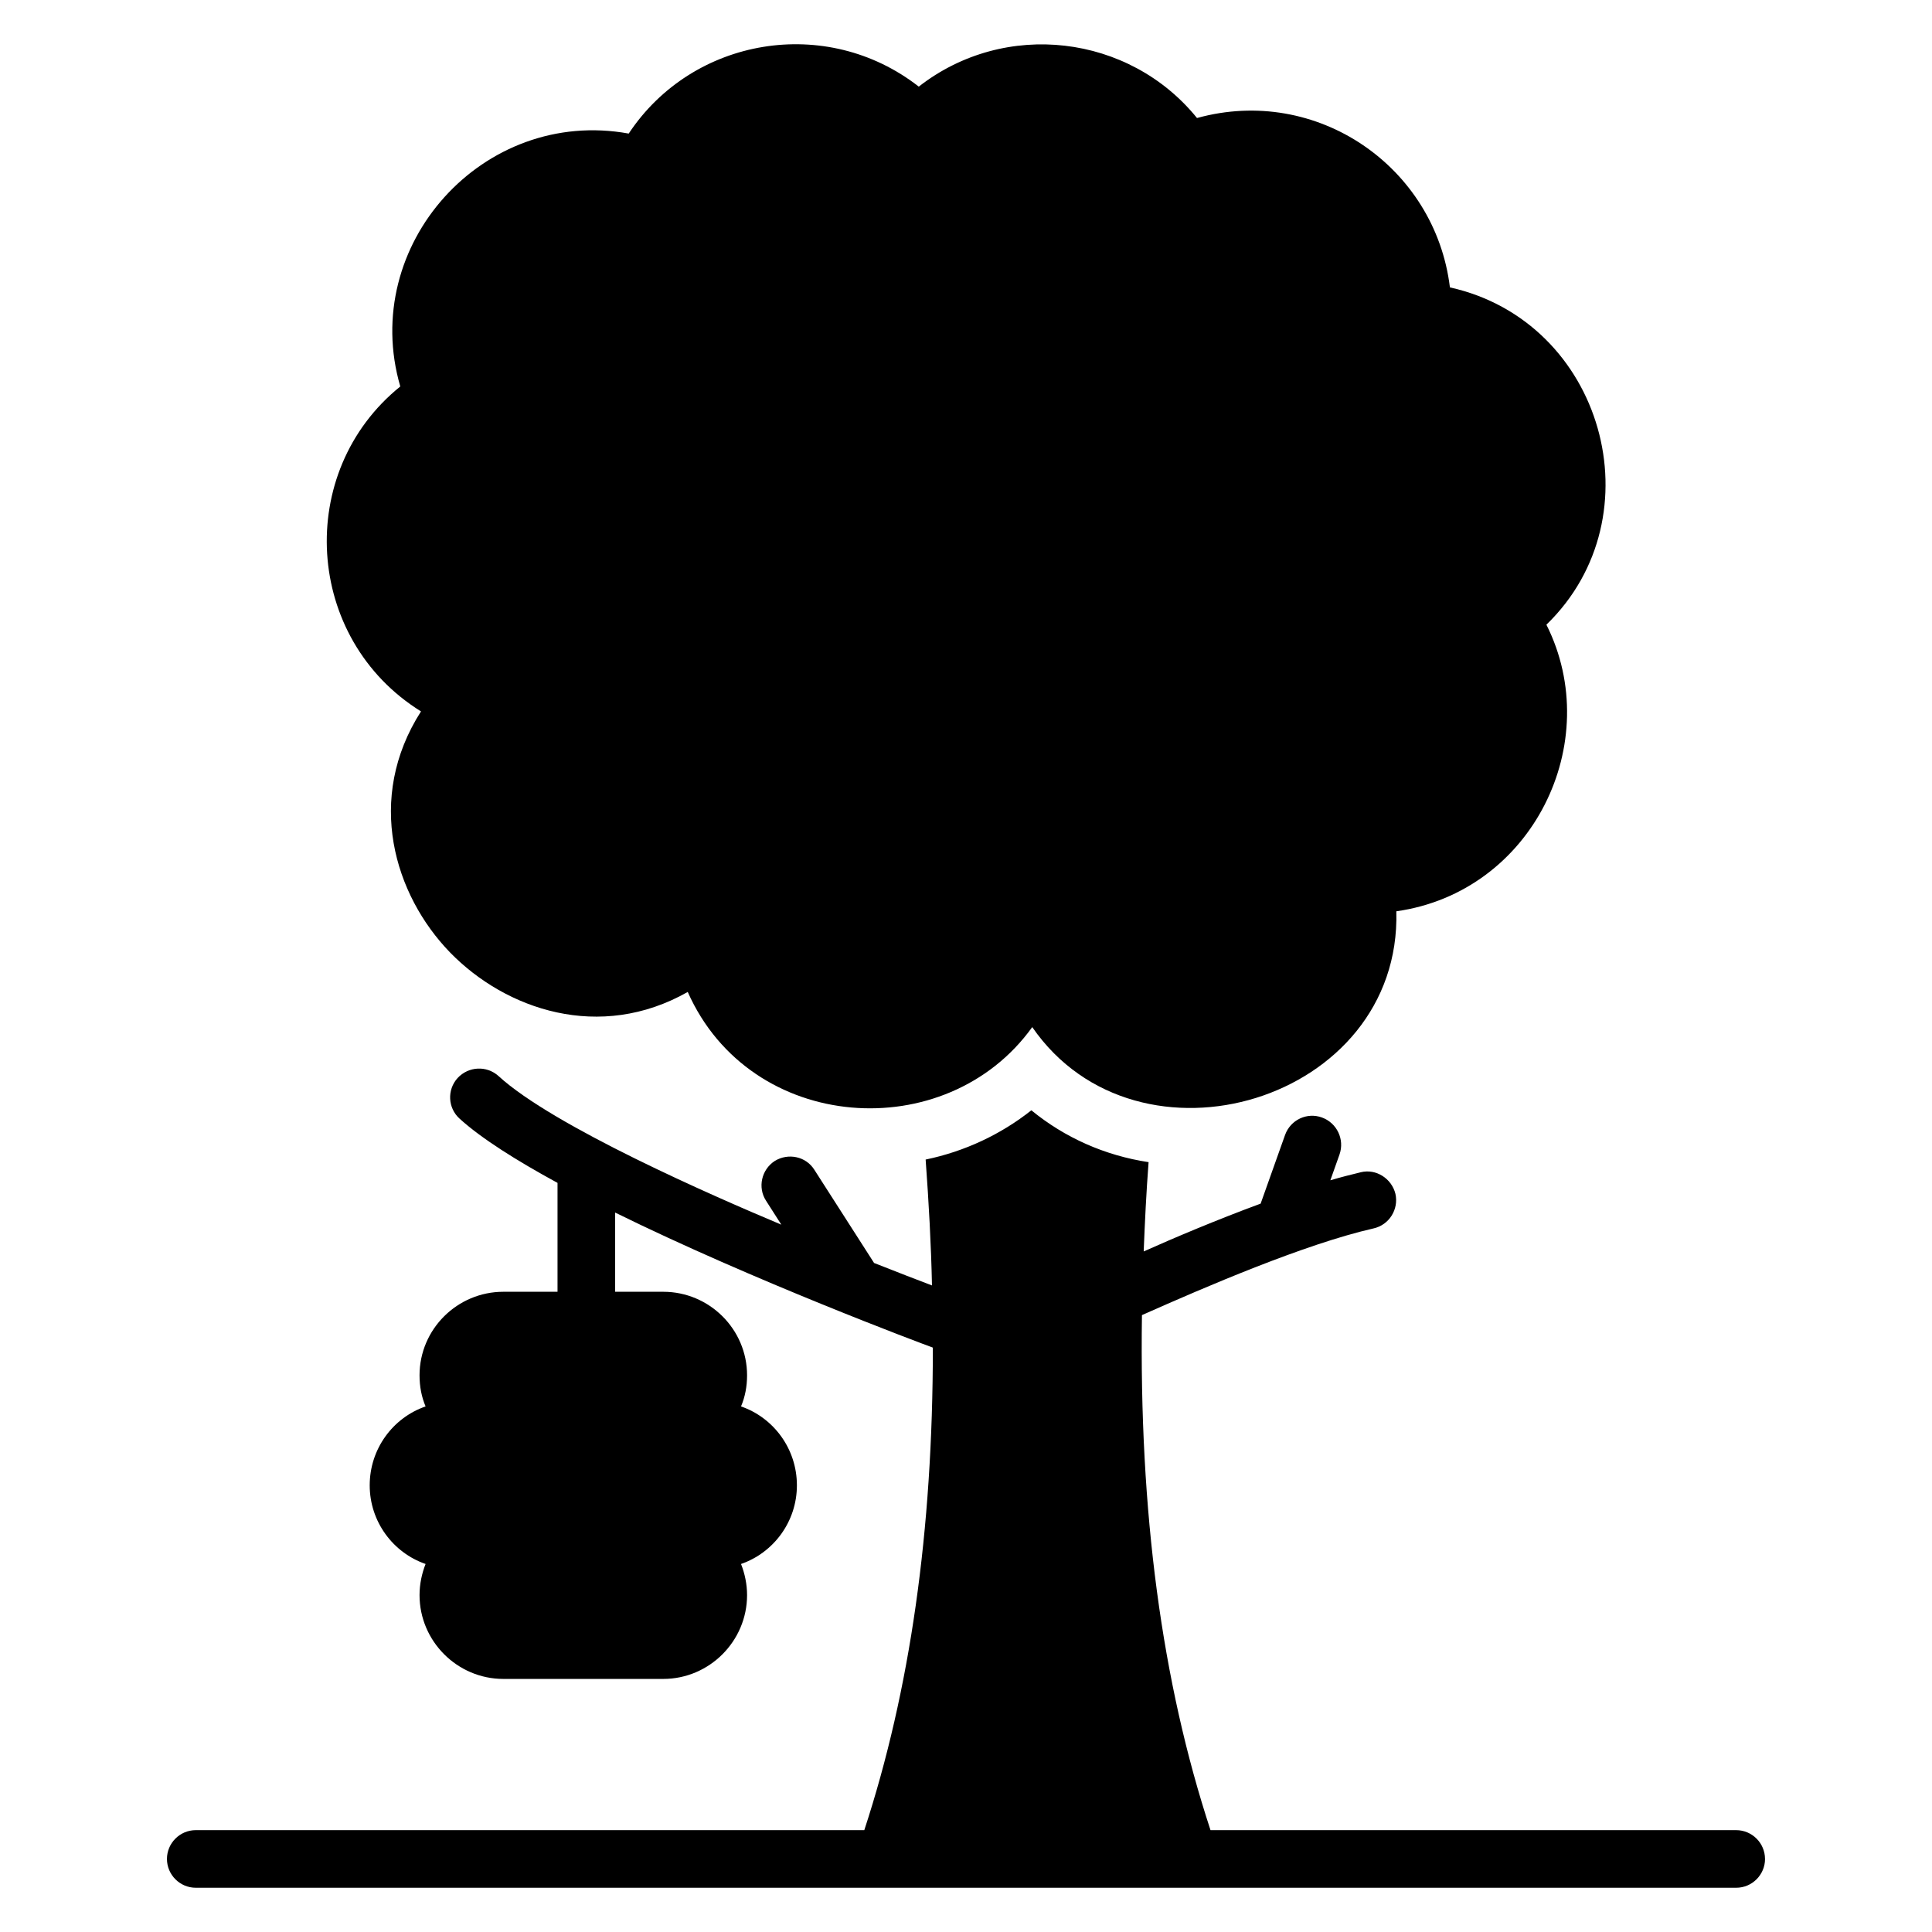 <?xml version="1.0" encoding="UTF-8"?>
<!-- Uploaded to: ICON Repo, www.iconrepo.com, Generator: ICON Repo Mixer Tools -->
<svg fill="#000000" width="800px" height="800px" version="1.1" viewBox="144 144 512 512" xmlns="http://www.w3.org/2000/svg">
 <g>
  <path d="m250.08 246.42c-10.914-37.48 21.984-74.043 60.535-67.023 16.945-25.57 52.441-31.527 76.867-12.441 22.902-17.863 55.801-13.816 73.738 8.32 31.754-8.777 63.129 12.902 67.023 44.887 40.688 9.008 55.191 60.688 25.57 89.387 15.648 31.145-3.664 70.84-39.77 75.953 1.375 50.383-68.473 71.297-96.488 30.688-22.746 31.68-74.656 28.242-91.297-9.312-23.281 13.207-48.168 4.734-62.977-10.457-14.809-15.266-22.52-40.762-7.711-63.891-30.988-19.25-33.508-63.516-5.492-86.109z"/>
  <path d="m611.75 636.64c0 4.199-3.434 7.633-7.633 7.633h-408.24c-4.199 0-7.633-3.434-7.633-7.633s3.434-7.633 7.633-7.633h177.17c12.137-37.023 18.168-79.234 18.168-127.86-0.078 0-0.078-0.078-0.152-0.078-2.75-0.992-47.48-17.711-84.043-35.727v20.992h12.746c12.215 0 22.215 9.922 22.215 22.137 0 2.977-0.535 5.727-1.602 8.246 8.625 2.977 14.809 11.223 14.809 20.914 0 9.617-6.184 17.863-14.809 20.84 0.992 2.519 1.602 5.344 1.602 8.246 0 12.215-10 22.215-22.215 22.215h-42.367c-12.215 0-22.215-10-22.215-22.215 0-2.902 0.609-5.727 1.602-8.246-8.625-2.977-14.809-11.223-14.809-20.84 0-9.695 6.184-17.938 14.809-20.914-1.07-2.519-1.602-5.266-1.602-8.246 0-12.215 10-22.137 22.215-22.137h14.352v-28.855c-10.914-5.953-20.152-11.754-25.953-17.023-3.129-2.824-3.359-7.633-0.535-10.762 2.902-3.129 7.711-3.359 10.84-0.535 14.535 13.32 56.914 31.816 74.961 39.391l-4.047-6.336c-2.289-3.512-1.223-8.246 2.289-10.535 3.586-2.215 8.32-1.223 10.535 2.367l15.801 24.656c6.414 2.519 11.68 4.582 15.344 5.953-0.23-10.84-0.84-21.906-1.68-33.359 10.305-2.137 19.922-6.641 28.016-13.055 8.855 7.25 19.465 11.984 31.066 13.742-0.609 8.016-0.992 15.953-1.297 23.664 8.016-3.586 19.391-8.398 30.992-12.672l6.488-18.242c1.449-3.969 5.801-6.031 9.77-4.582s6.031 5.801 4.656 9.77l-2.441 6.871c2.824-0.84 5.574-1.527 8.09-2.137 4.047-0.992 8.168 1.68 9.16 5.727 0.918 4.121-1.68 8.246-5.801 9.16-18.184 4.144-44.344 15.406-61.375 22.977-0.762 52.215 5.266 97.25 18.168 136.49h139.31c4.203 0 7.637 3.426 7.637 7.633z"/>
 </g>
</svg>